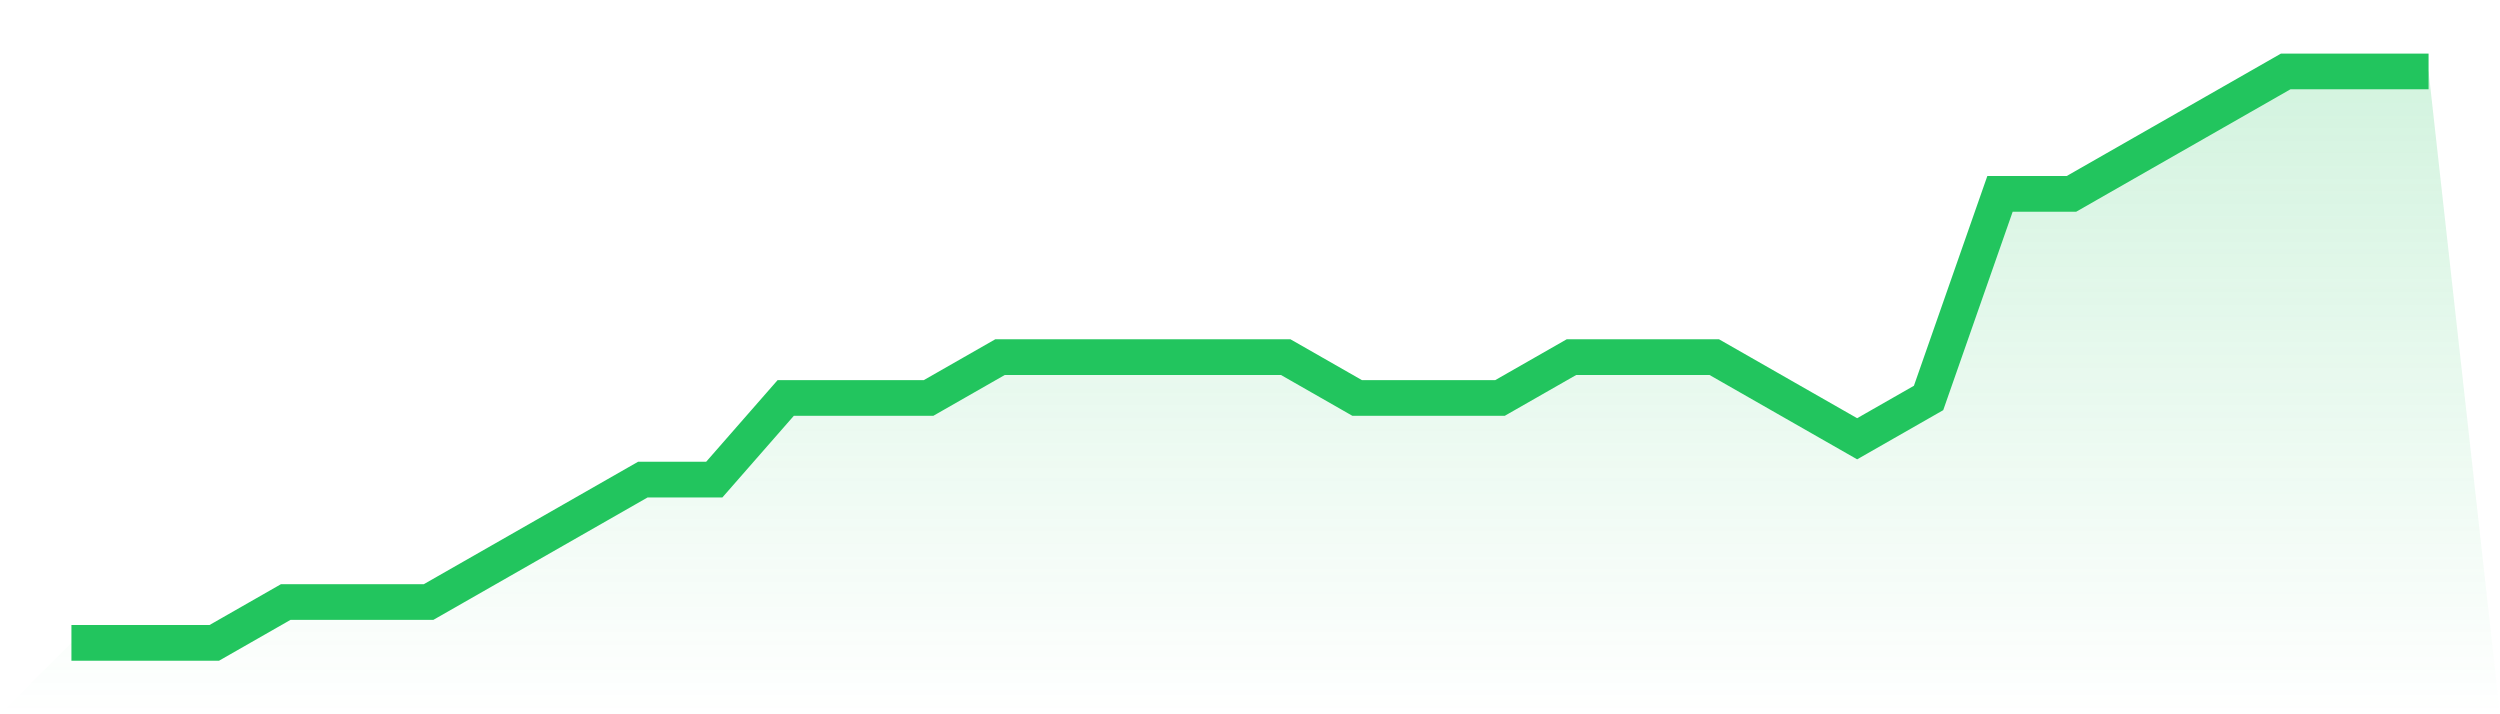 <svg viewBox="0 0 140 40" xmlns="http://www.w3.org/2000/svg">
<defs>
<linearGradient id="gradient" x1="0" x2="0" y1="0" y2="1">
<stop offset="0%" stop-color="#22c55e" stop-opacity="0.2"/>
<stop offset="100%" stop-color="#22c55e" stop-opacity="0"/>
</linearGradient>
</defs>
<path d="M4,36 L4,36 L8,36 L12,36 L16,33.714 L20,33.714 L24,33.714 L28,31.429 L32,29.143 L36,26.857 L40,26.857 L44,22.286 L48,22.286 L52,22.286 L56,20 L60,20 L64,20 L68,20 L72,20 L76,22.286 L80,22.286 L84,22.286 L88,20 L92,20 L96,20 L100,22.286 L104,24.571 L108,22.286 L112,10.857 L116,10.857 L120,8.571 L124,6.286 L128,4 L132,4 L136,4 L140,40 L0,40 z" fill="url(#gradient)"/>
<path d="M4,36 L4,36 L8,36 L12,36 L16,33.714 L20,33.714 L24,33.714 L28,31.429 L32,29.143 L36,26.857 L40,26.857 L44,22.286 L48,22.286 L52,22.286 L56,20 L60,20 L64,20 L68,20 L72,20 L76,22.286 L80,22.286 L84,22.286 L88,20 L92,20 L96,20 L100,22.286 L104,24.571 L108,22.286 L112,10.857 L116,10.857 L120,8.571 L124,6.286 L128,4 L132,4 L136,4" fill="none" stroke="#22c55e" stroke-width="2"/>
</svg>